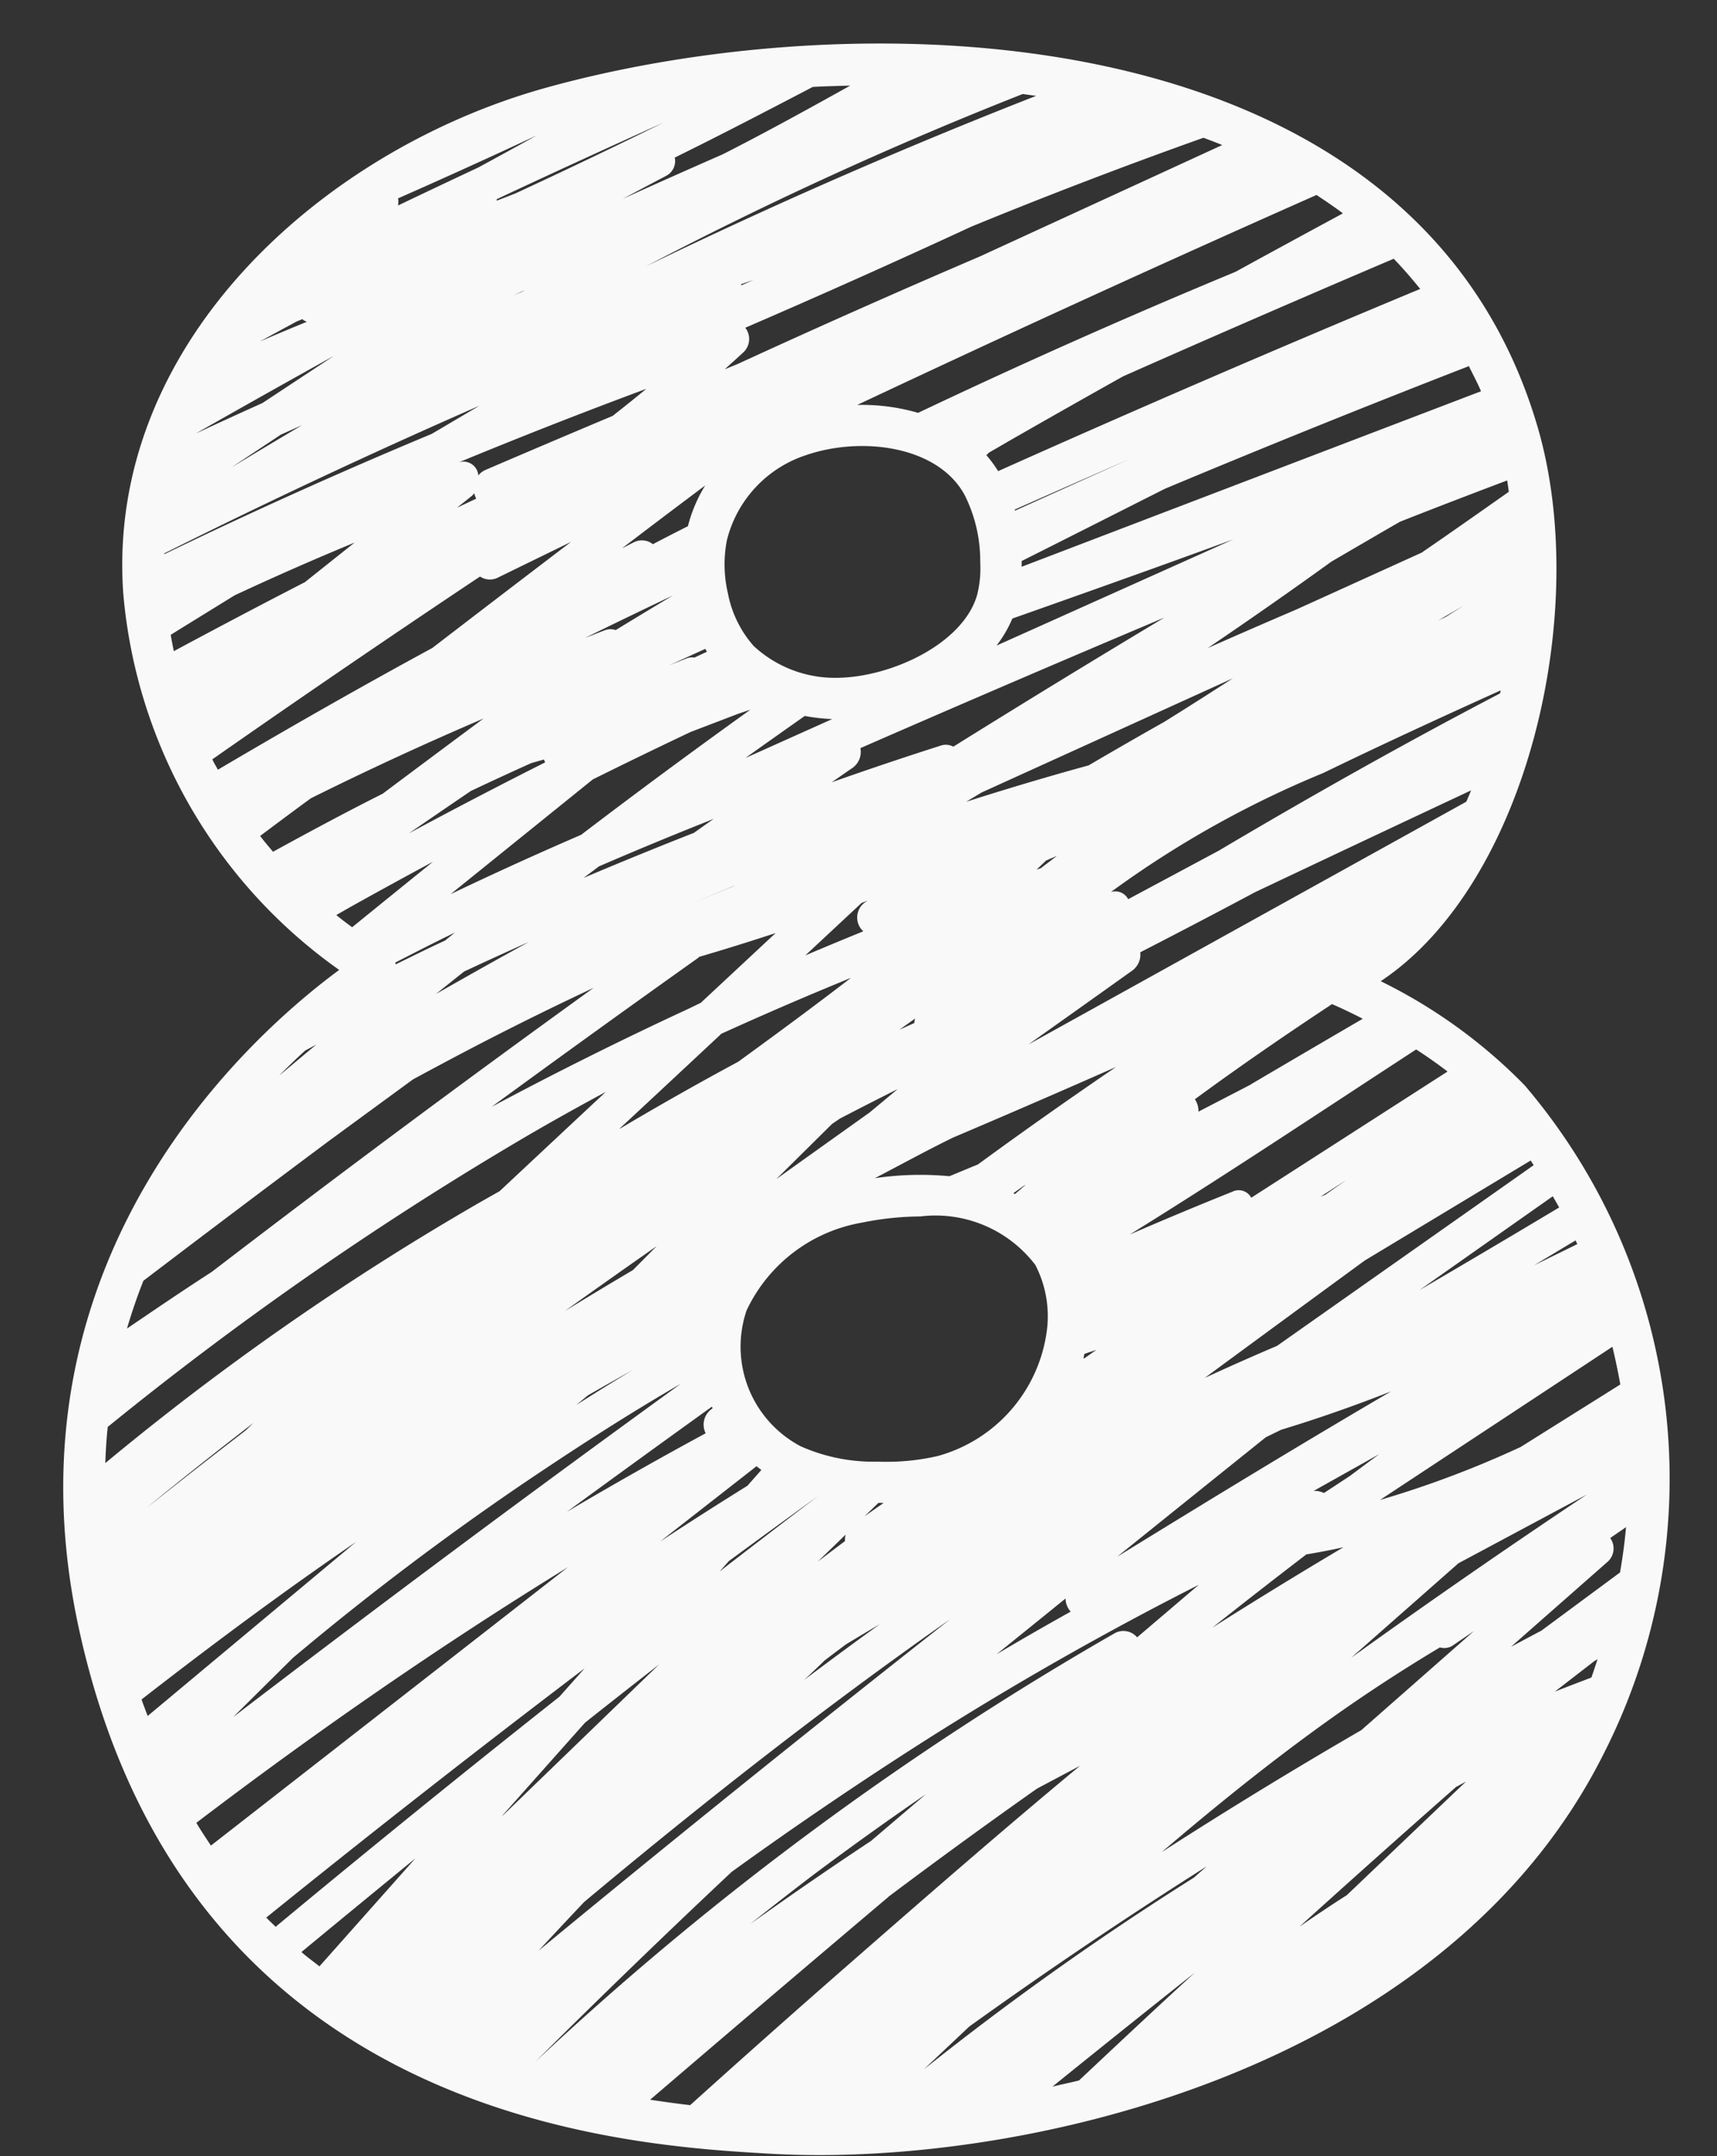 <?xml version="1.0" encoding="UTF-8" standalone="no"?><svg xmlns="http://www.w3.org/2000/svg" xmlns:xlink="http://www.w3.org/1999/xlink" fill="#f9f9f9" height="54.5" preserveAspectRatio="xMidYMid meet" version="1" viewBox="-1.6 -1.1 43.4 54.5" width="43.4" zoomAndPan="magnify"><rect x="-1.6" y="-1.1" width="43.4" height="54.5" fill="#333333" stroke="none"/><g id="change1_1"><path d="M36.938,26.331A13.236,13.236,0,0,0,33.3,23.7c3.715-2.473,5.313-9.368,3.973-13.982C34.22-.795,20.257-1.129,12.175,1.125,6.545,2.7,1.075,7.586,1.515,13.891a13.015,13.015,0,0,0,5.459,9.524c-2.143,1.578-8.587,7.2-6.6,16.554C3.039,52.481,14.193,53.123,17.858,53.335q.594.034,1.241.035c6.357,0,16.057-2.582,19.842-10.154A15.326,15.326,0,0,0,36.938,26.331ZM1.123,34.966a85.048,85.048,0,0,1,10.676-7.4q.948-.55,1.912-1.067-1.342,1.253-2.682,2.508c-.2.113-.4.226-.6.341a68.014,68.014,0,0,0-9.367,6.532Q1.076,35.415,1.123,34.966Zm4.993-9.514c.093-.049.185-.1.278-.148-.314.259-.625.522-.938.783C5.682,25.858,5.9,25.646,6.116,25.452ZM32.344,4.293q-1.361.735-2.716,1.478-4.053,1.68-8.022,3.564a5.074,5.074,0,0,0-1.538-.2q5.775-2.721,11.609-5.307C31.9,3.977,32.129,4.129,32.344,4.293Zm.466,38.336q-2.558,1.482-5.044,3.082c1.288-1.1,2.607-2.168,3.981-3.163q1.482-1.073,3.05-2.01a.388.388,0,0,0,.345-.062l.514-.351Zm2.645,1.3L32.443,46.8q-.609.389-1.2.8,1.968-1.78,3.959-3.533C35.286,44.023,35.371,43.975,35.455,43.929ZM11.933,51.01q2.447-2.437,4.963-4.8,2.413-1.743,4.93-3.345,3.345-2.121,6.875-3.909l-1.558,1.328a.455.455,0,0,0-.562-.107A78.677,78.677,0,0,0,11.933,51.01ZM21.8,44.251,20.416,45.43q-1.545,1.023-3.052,2.1.762-.607,1.538-1.2Q20.327,45.26,21.8,44.251ZM8.4,23.275c0-.015-.006-.031-.011-.045.5-.255,1-.514,1.507-.758l-.245.2C9.232,22.864,8.818,23.072,8.4,23.275Zm1.73.181q.817-.382,1.643-.75c-.8.435-1.581.879-2.354,1.317ZM9.79,21.5q1.8-1.453,3.594-2.9,1.23-.611,2.474-1.2l1.209-.462.3-.1Q15.205,18.387,13.089,20,11.426,20.718,9.79,21.5ZM8.734,19.964q.783-.538,1.566-1.071.761-.36,1.527-.705l.323-.092a.466.466,0,0,0,.03.073Q10.445,19.042,8.734,19.964ZM9.99,10.589q2.356-.974,4.748-1.862-.423.348-.851.684-1.61.677-3.212,1.365a.483.483,0,0,0-.185.14A.376.376,0,0,0,9.99,10.589Zm.446.915-.485.229.357-.284a.443.443,0,0,0,.08-.082A.517.517,0,0,0,10.436,11.5Zm2.771-8.613q.981-.45,1.965-.892-1.862.918-3.744,1.79l-.469.182-.006-.035Q12.078,3.408,13.207,2.891Zm-2.719.243q-1.015.476-2.027.96a.474.474,0,0,0,0-.18q1.763-.777,3.507-1.592Q11.23,2.732,10.488,3.134Zm1.179,3.1-.079.045-.213.086ZM22.822,19.165l.386-.233,6.353-2.887q-.862.558-1.732,1.1-.959.541-1.912,1.1Q24.359,18.673,22.822,19.165Zm2.293,1.368-.406.31-.108.037.24-.229ZM16.227,15.3l.042.073-.319.148a.358.358,0,0,0-.19.018c-.15.058-.3.119-.447.178Zm3.214,1.772-2.2.987c.5-.358,1-.71,1.5-1.063A4.945,4.945,0,0,0,19.441,17.075Zm.783,5.366q-.738.3-1.468.61l1.421-1.325.157-.059-.049.03A.469.469,0,0,0,20.224,22.441Zm.876,3.981-.72.6q-1.179.84-2.358,1.683l1.41-1.395.2-.136Q20.361,26.792,21.1,26.422ZM19.076,36.713q-1.248.949-2.488,1.907l.235-.264Q17.947,37.531,19.076,36.713Zm.7.974a.48.48,0,0,0-.017.164q-.346.26-.69.52Zm-.557,3.2q.282-.215.566-.427c.282-.17.565-.34.85-.506q-.96.693-1.908,1.406C18.9,41.2,19.059,41.046,19.224,40.889Zm1.034-3.663.35-.338h.132Zm3.8-8.145-.04-.02.282-.2.023-.008C24.229,28.93,24.142,29.007,24.053,29.081Zm-2.378.565a3.175,3.175,0,0,1,2.894,1.226,2.82,2.82,0,0,1,.274,1.78A3.8,3.8,0,0,1,22.108,35.7a5.763,5.763,0,0,1-1.517.143,4.516,4.516,0,0,1-1.952-.388,2.845,2.845,0,0,1-1.368-3.434,3.966,3.966,0,0,1,2.923-2.22A7.48,7.48,0,0,1,21.675,29.646Zm-4.5,6.586q.174-.135.347-.271c.041.033.082.063.123.094l-.353.4q-1.111.69-2.207,1.41Zm5.224,3.61q-5.242,4.121-10.388,8.366.574-.619,1.154-1.233C16.15,44.476,19.213,42.074,22.394,39.842Zm3.068-.208q-.947.528-1.877,1.079.871-.7,1.743-1.409A.514.514,0,0,0,25.462,39.634Zm.348-6.514c.1-.034.2-.066.3-.1-.109.074-.216.151-.324.226C25.792,33.2,25.8,33.162,25.81,33.12Zm-2.691-4.789c-.244.1-.483.2-.725.3a7.852,7.852,0,0,0-1.886.05c.657-.342,1.31-.7,1.973-1.025q2.068-.878,4.123-1.786Q24.841,27.072,23.119,28.331Zm-1.993-3.4.4-.286a.394.394,0,0,0-.019.113C21.382,24.814,21.255,24.873,21.126,24.93Zm1.368-7.156a.4.4,0,0,0-.332-.024q-1.38.441-2.746.924c.176-.121.351-.244.527-.364a.494.494,0,0,0,.2-.5q3.832-1.674,7.685-3.3Q25.144,16.121,22.494,17.774Zm1.09-2.556a3.1,3.1,0,0,0,.4-.683c1.863-.658,3.725-1.319,5.582-2Zm.459-3.437c.965-.427,1.931-.854,2.9-1.274-.965.43-1.928.866-2.891,1.3ZM22.777,11.4a3.717,3.717,0,0,1,.4,1.717,2.709,2.709,0,0,1-.081.828c-.361,1.237-2.187,2.077-3.546,2.087a3.02,3.02,0,0,1-2.1-.805A2.8,2.8,0,0,1,16.8,13.9a3.192,3.192,0,0,1-.026-1.348,3.031,3.031,0,0,1,1.985-2.143C20.162,9.921,22.093,10.163,22.777,11.4Zm-6.991.8c-.295.151-.59.3-.884.455a.443.443,0,0,0-.488-.044c-.1.048-.192.1-.289.146q1.049-.8,2.1-1.587A3.682,3.682,0,0,0,15.786,12.208Zm-.311,1.711q-.759.454-1.513.915a.394.394,0,0,0-.284.008c-.165.062-.329.128-.494.191Q14.324,14.465,15.475,13.919Zm-1.936,6.887q1.441-.623,2.9-1.2c-.168.117-.335.236-.5.353q-1.4.549-2.788,1.138Zm3.451.47-.049.032q-.516.212-1.03.429Q16.447,21.5,16.99,21.276Zm-.928,1.82q.978-.287,1.943-.605l-1.89,1.762-.289.141q-2.533,1.172-5,2.49Q13.431,24.97,16.062,23.1Zm.556,1.947q1.632-.742,3.292-1.42c-.938.722-1.893,1.425-2.851,2.121q-1.5.807-2.963,1.676l-.041.02Q15.336,26.241,16.618,25.043Zm-1.593,5.335L14.4,31q-.865.512-1.723,1.037Q13.849,31.2,15.025,30.378Zm-.434,3.039c-.546.325-1.086.659-1.621,1l.288-.24Q13.921,33.789,14.591,33.417Zm1.074.425Q9.923,37.991,4.293,42.3l1.514-1.5a71.49,71.49,0,0,1,5.883-4.448C12.978,35.484,14.3,34.628,15.665,33.842Zm.725.615c.007.016.016.031.023.047l-.016.01a.486.486,0,0,0-.16.62q-1.773.96-3.51,1.987Q14.553,35.778,16.39,34.457ZM15.059,40.97l-3.914,3.783-.066.057,2.11-2.371Q14.122,41.7,15.059,40.97Zm16.806-4.334a.529.529,0,0,0-.26-.053l1.657-.929q-.367.271-.733.545Q32.2,36.417,31.865,36.636Zm.493,1.371Q30.683,39,29.043,40.04q1.18-.936,2.377-1.852C31.735,38.135,32.048,38.076,32.358,38.007Zm-5.719.239q1.877-1.511,3.756-3.019l.387-.189c.942-.286,1.869-.612,2.781-.971C31.234,35.429,28.931,36.835,26.639,38.246ZM28.9,46.073l-.322.284a74.8,74.8,0,0,0-6.828,4.848L22.9,50.121Q25.841,48.009,28.9,46.073ZM32.554,40.8l2.71-2.388,3.246-1.737Q35.5,38.682,32.554,40.8Zm4.284-5.328a25.482,25.482,0,0,1-3.557,1.34l5.875-3.872q.113.465.2.953Zm.335-4.59q.526-.314,1.052-.631c.014.032.03.062.044.094Zm-2.906.635,3.382-2.381c.054.094.108.185.161.283Q36.045,30.476,34.267,31.515Zm-3.588,1.4q-.921.392-1.827.81,2.022-1.488,4.047-2.969l4.191-2.526.076.118Zm1.1-3.772.653-.42-.534.373Zm-1.752.028a.358.358,0,0,0-.473-.154q-1.309.525-2.6,1.085c2.44-1.51,4.832-3.109,7.242-4.679.262.169.529.356.793.558Zm-.006-2.864-1.328.688a.522.522,0,0,0-.091-.313c1.134-.833,2.294-1.63,3.467-2.405.153.066.428.191.777.37Q31.433,25.473,30.021,26.305ZM24.394,25.3q1.316-.934,2.628-1.87a.5.5,0,0,0,.2-.461q1.455-.747,2.9-1.518,2.729-1.293,5.462-2.574c-.039.1-.08.191-.121.286Zm4.84-4.914-2.317,1.241a.369.369,0,0,0-.437-.181,25.474,25.474,0,0,1,5.365-3.007c1.485-.721,2.984-1.41,4.487-2.09l-.016.077C33.922,17.676,31.563,19.005,29.234,20.384Zm5.513-5.8q.323-.187.644-.376l-.439.278Zm-.388-1.729L31.179,14.3q-1.128.483-2.252.98,1.58-1.069,3.128-2.186c.577-.336,1.153-.674,1.732-1.007.9-.356,1.8-.7,2.709-1.044.016.094.028.192.042.287C35.814,11.839,35.09,12.35,34.359,12.851Zm-10.135.368c0-.044,0-.078,0-.124l0-.021c1.208-.606,2.414-1.218,3.621-1.826q3.82-1.6,7.684-3.1c.1.21.214.414.306.635Zm-.592-2.412a3.031,3.031,0,0,0-.3-.408.564.564,0,0,0,.059-.061c.24-.138.478-.278.718-.415q1.335-.764,2.678-1.516Q30.2,6.9,33.628,5.44c.235.242.457.5.67.763Q28.935,8.434,23.632,10.807Zm-.466-5.43Q20.091,6.7,17.046,8.1l-.328.134c.163-.147.327-.293.487-.443a.462.462,0,0,0,.033-.607q2.876-1.242,5.719-2.558,2.907-1.192,5.862-2.244c.159.06.319.119.475.184Zm-6.032.7c.1-.036.208-.07.312-.107l-.31.136Zm7.456-4.76q-5.01,1.96-9.865,4.309a97.886,97.886,0,0,1,9.526-4.356ZM16.669,2.8q-1.268.555-2.531,1.127.553-.294,1.106-.586a.418.418,0,0,0,.211-.458c1.173-.577,2.331-1.181,3.49-1.786.313-.017.629-.025.946-.033C18.823,1.658,17.755,2.248,16.669,2.8ZM5.035,9.086q-.846.381-1.688.772,1.74-.99,3.491-1.962Q5.937,8.49,5.035,9.086Zm1,.56q-.9.534-1.793,1.073L5.5,9.885ZM4.969,7.53l.92-.5.152-.064a.311.311,0,0,0,.117.067C5.761,7.193,5.365,7.362,4.969,7.53ZM2.552,12.887Q6.49,10.918,10.52,9.154l-1.208.713q-3.42,1.425-6.76,3.041A.147.147,0,0,0,2.552,12.887Zm1.781,1.059q1.5-.7,3.03-1.332-.629.5-1.256,1C5,14.183,3.893,14.768,2.794,15.358c-.03-.137-.055-.275-.079-.413Q3.524,14.444,4.333,13.946Zm6.2-.475a.446.446,0,0,0,.456.026c.614-.3,1.229-.6,1.844-.9q-1.757,1.337-3.506,2.681c-1.825.99-3.63,2.021-5.42,3.077-.046-.088-.1-.174-.141-.262Q7.128,15.743,10.535,13.471Zm-4.28,5.608q2.156-1.072,4.369-2.018-1.277.947-2.549,1.9c-.934.469-1.855.965-2.772,1.467-.11-.132-.223-.26-.326-.4C5.4,19.712,5.825,19.392,6.255,19.079Zm.936,2.783q1.073-.6,2.155-1.181-1.023.826-2.043,1.655c-.135-.1-.272-.2-.4-.309C7,21.972,7.094,21.916,7.191,21.862Zm-.4,5.821c.681-.5,1.365-1,2.048-1.5.631-.342,1.264-.679,1.9-1.006q1.324-.68,2.669-1.31-4.878,3.518-9.653,7.18c-.722.465-1.433.949-2.143,1.432.122-.417.261-.82.414-1.207Q4.4,29.463,6.787,27.683ZM4.821,34.851l-.208.2c-.411.318-.823.635-1.232.955-.425.332-.847.668-1.271,1q1.332-1.092,2.7-2.144ZM7.4,37.872l-5.268,4.4c-.05-.141-.106-.273-.154-.418C3.749,40.476,5.549,39.138,7.4,37.872Zm5.372.626-9.041,7.05c-.124-.19-.25-.375-.368-.576C6.4,42.66,9.532,40.493,12.773,38.5Zm.407,2.568-.638.718Q8.921,44.647,5.367,47.6c-.078-.079-.16-.151-.236-.234Q9.109,44.153,13.18,41.066ZM8.9,45.87,6.474,48.6c-.151-.122-.308-.232-.455-.362Q7.458,47.049,8.9,45.87Zm11.946.979q1.863-1.4,3.768-2.743L25.7,43.53c-1.991,1.651-3.941,3.353-5.879,5.047q-2,1.749-3.976,3.531c-.334-.039-.672-.086-1.012-.137Q17.834,49.4,20.851,46.849Zm7.791,1.877c-1,.912-1.98,1.835-2.964,2.758-.224.057-.448.1-.671.156Q26.817,50.173,28.642,48.726ZM37.7,41.657l1-.773.081-.046c-.052.154-.1.306-.156.461C38.321,41.417,38.01,41.533,37.7,41.657Zm-.34-1.542c-.256.135-.512.272-.767.408l2.46-2.165a.453.453,0,0,0,.048-.584l.4-.276c-.033.377-.085.76-.152,1.146Z"/></g></svg>